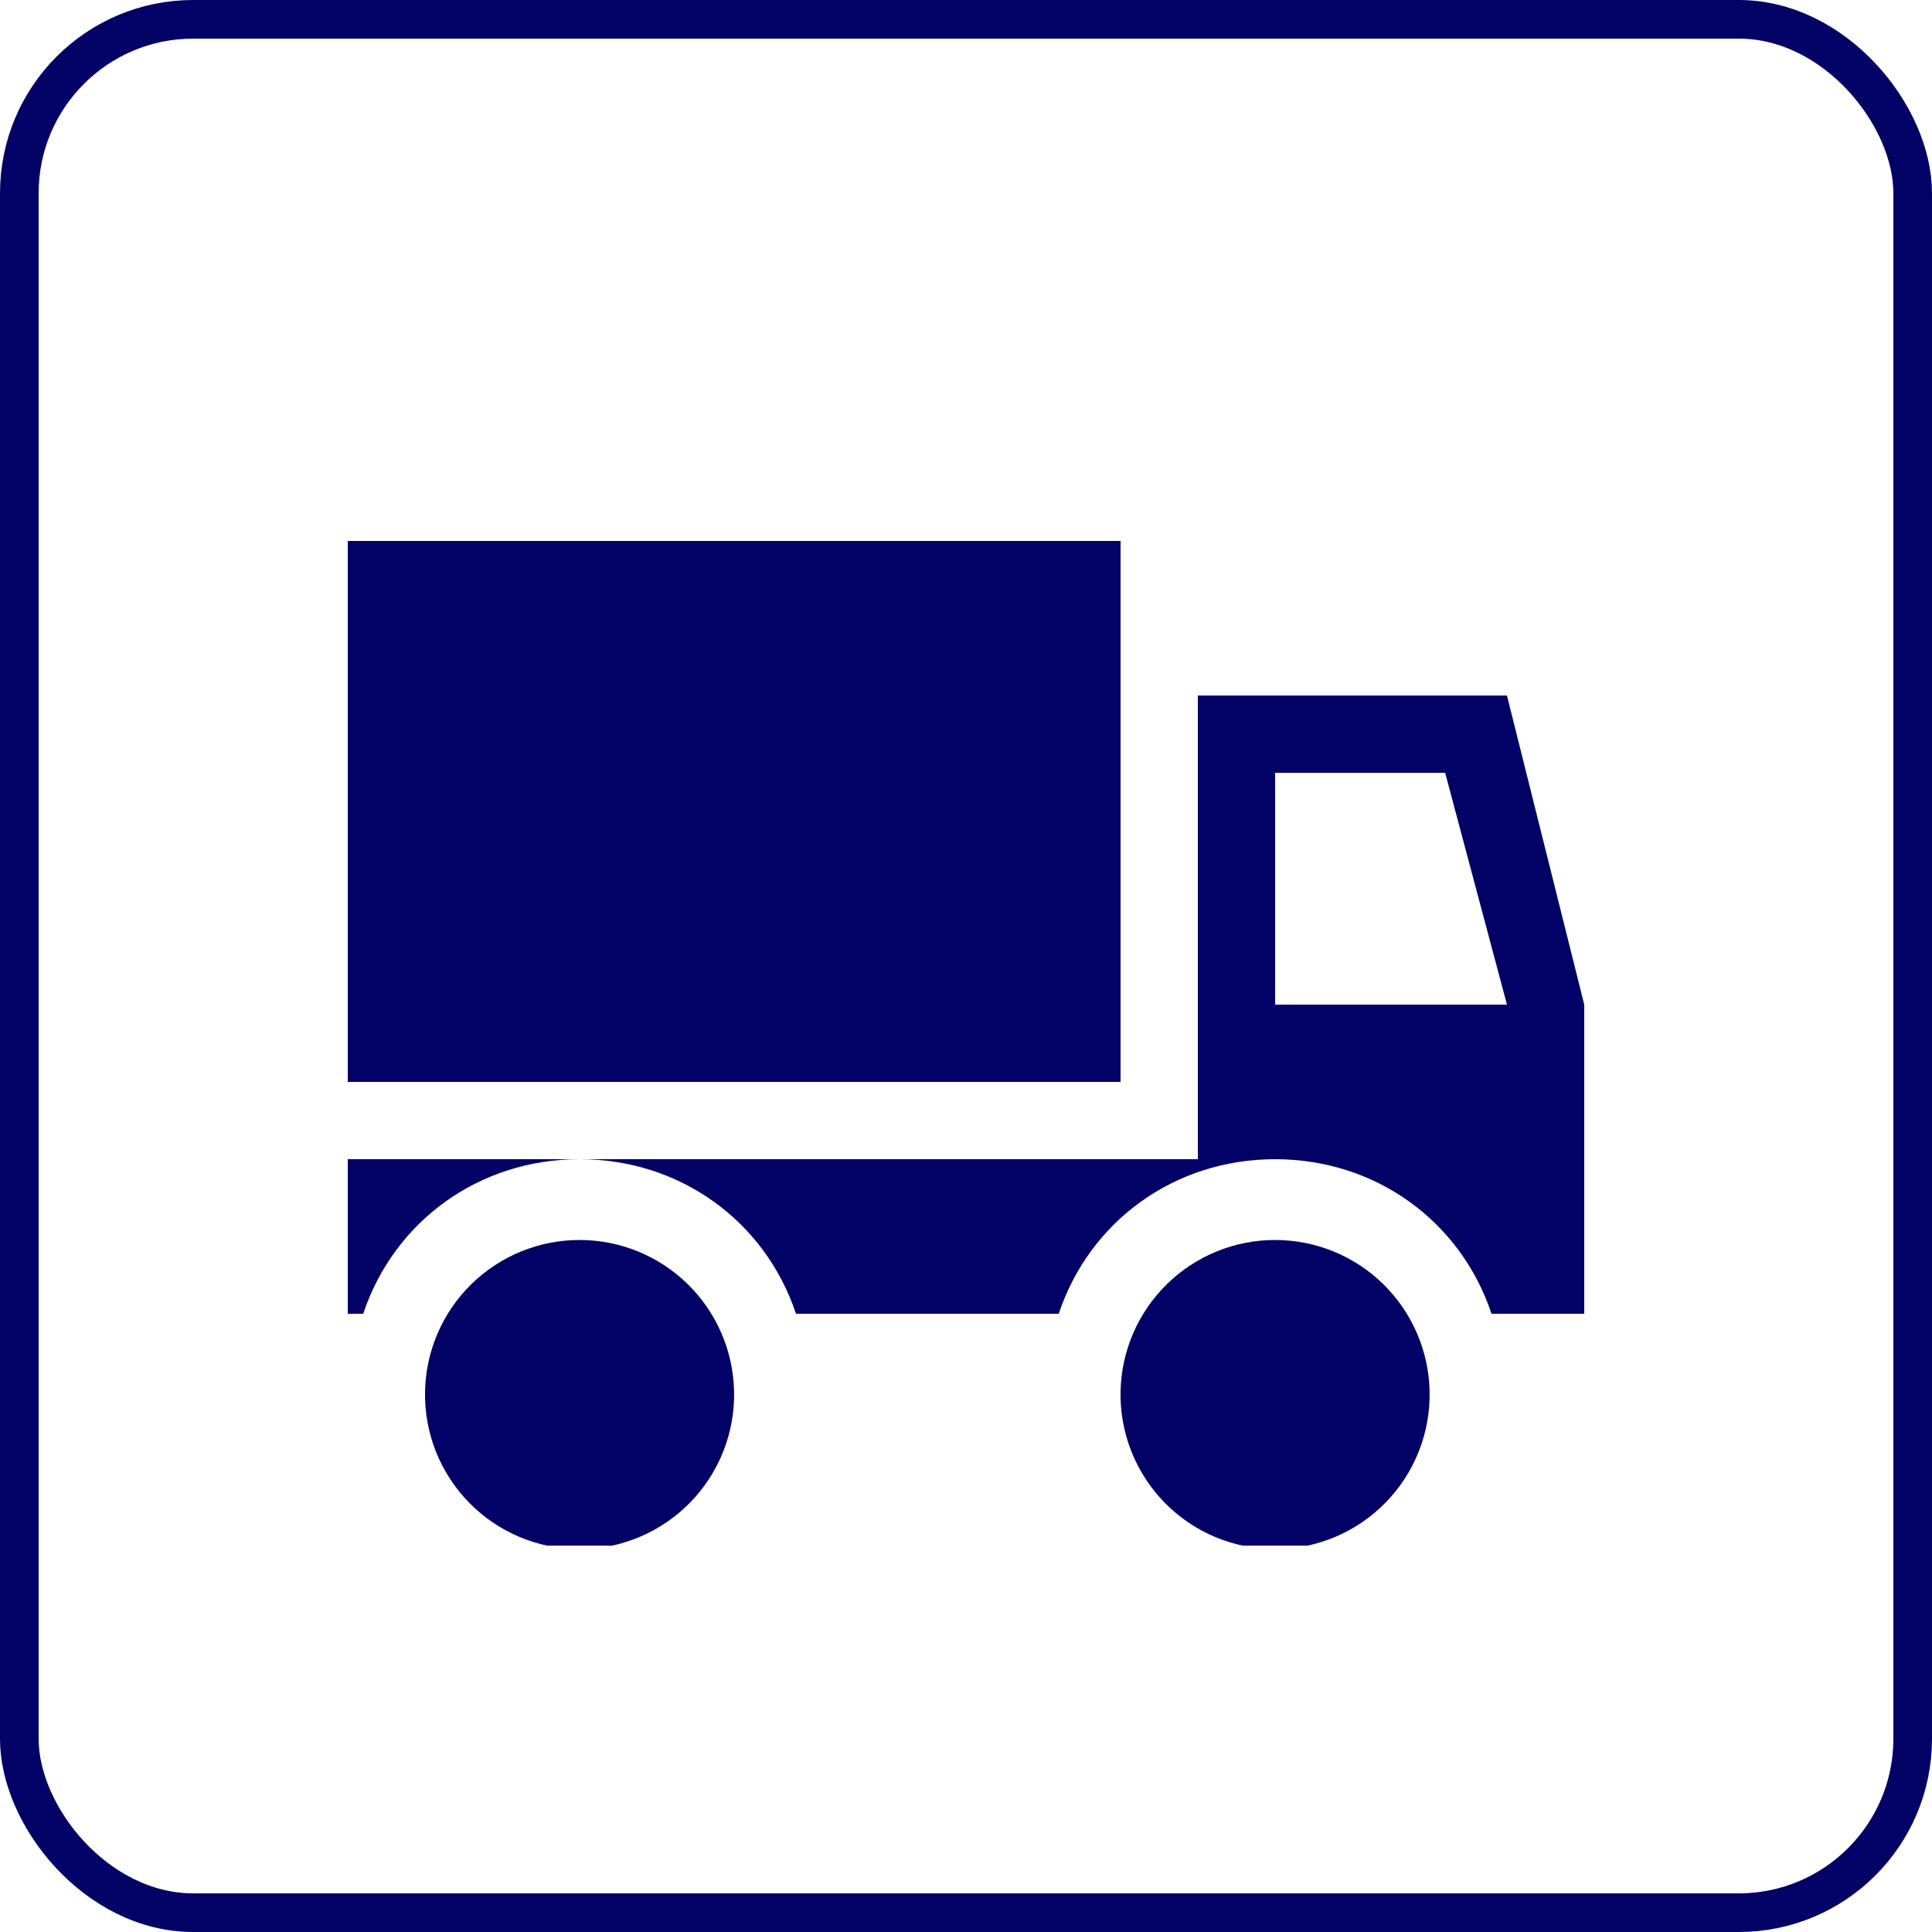 <?xml version="1.0" encoding="UTF-8"?> <svg xmlns="http://www.w3.org/2000/svg" width="100" height="100" viewBox="0 0 100 100" fill="none"><rect x="1" y="1" width="98" height="98" rx="9" stroke="#020266" stroke-width="2"></rect><g clip-path="url(#clip0_457_7837)"><path d="M58 28H18V56H58V28ZM22 72C21.976 73.065 22.165 74.125 22.556 75.116C22.947 76.107 23.532 77.011 24.277 77.773C25.022 78.535 25.911 79.14 26.893 79.554C27.875 79.967 28.93 80.181 29.996 80.181C31.062 80.181 32.117 79.969 33.099 79.555C34.081 79.142 34.971 78.537 35.716 77.775C36.462 77.014 37.047 76.111 37.439 75.12C37.83 74.129 38.02 73.069 37.996 72.004C37.95 69.914 37.087 67.925 35.593 66.463C34.098 65 32.091 64.181 30 64.181C27.909 64.18 25.901 64.998 24.406 66.46C22.911 67.921 22.047 69.91 22 72ZM30 60C24.8 60 20.4 63.2 18.8 68H18V60H30Z" fill="#020266"></path><path d="M62 36H78L82 52V68H77.2C75.6 63.2 71.2 60 66 60C60.8 60 56.4 63.2 54.8 68H41.2C39.6 63.2 35.2 60 30 60H62V36ZM66 52H78L74.8 40H66V52Z" fill="#020266"></path><path d="M58 72C57.976 73.065 58.165 74.125 58.556 75.116C58.947 76.107 59.532 77.01 60.277 77.772C61.022 78.535 61.911 79.14 62.894 79.554C63.876 79.967 64.93 80.18 65.996 80.181C67.062 80.181 68.117 79.968 69.099 79.555C70.081 79.142 70.971 78.537 71.716 77.775C72.462 77.014 73.047 76.111 73.439 75.12C73.83 74.129 74.02 73.069 73.996 72.004C73.95 69.914 73.087 67.924 71.593 66.462C70.098 65 68.091 64.181 66 64.181C63.909 64.18 61.901 64.998 60.406 66.46C58.911 67.921 58.047 69.91 58 72Z" fill="#020266"></path></g><defs><clipPath id="clip0_457_7837"><rect width="64" height="64" fill="white" transform="matrix(-1 0 0 1 82 16)"></rect></clipPath></defs></svg> 